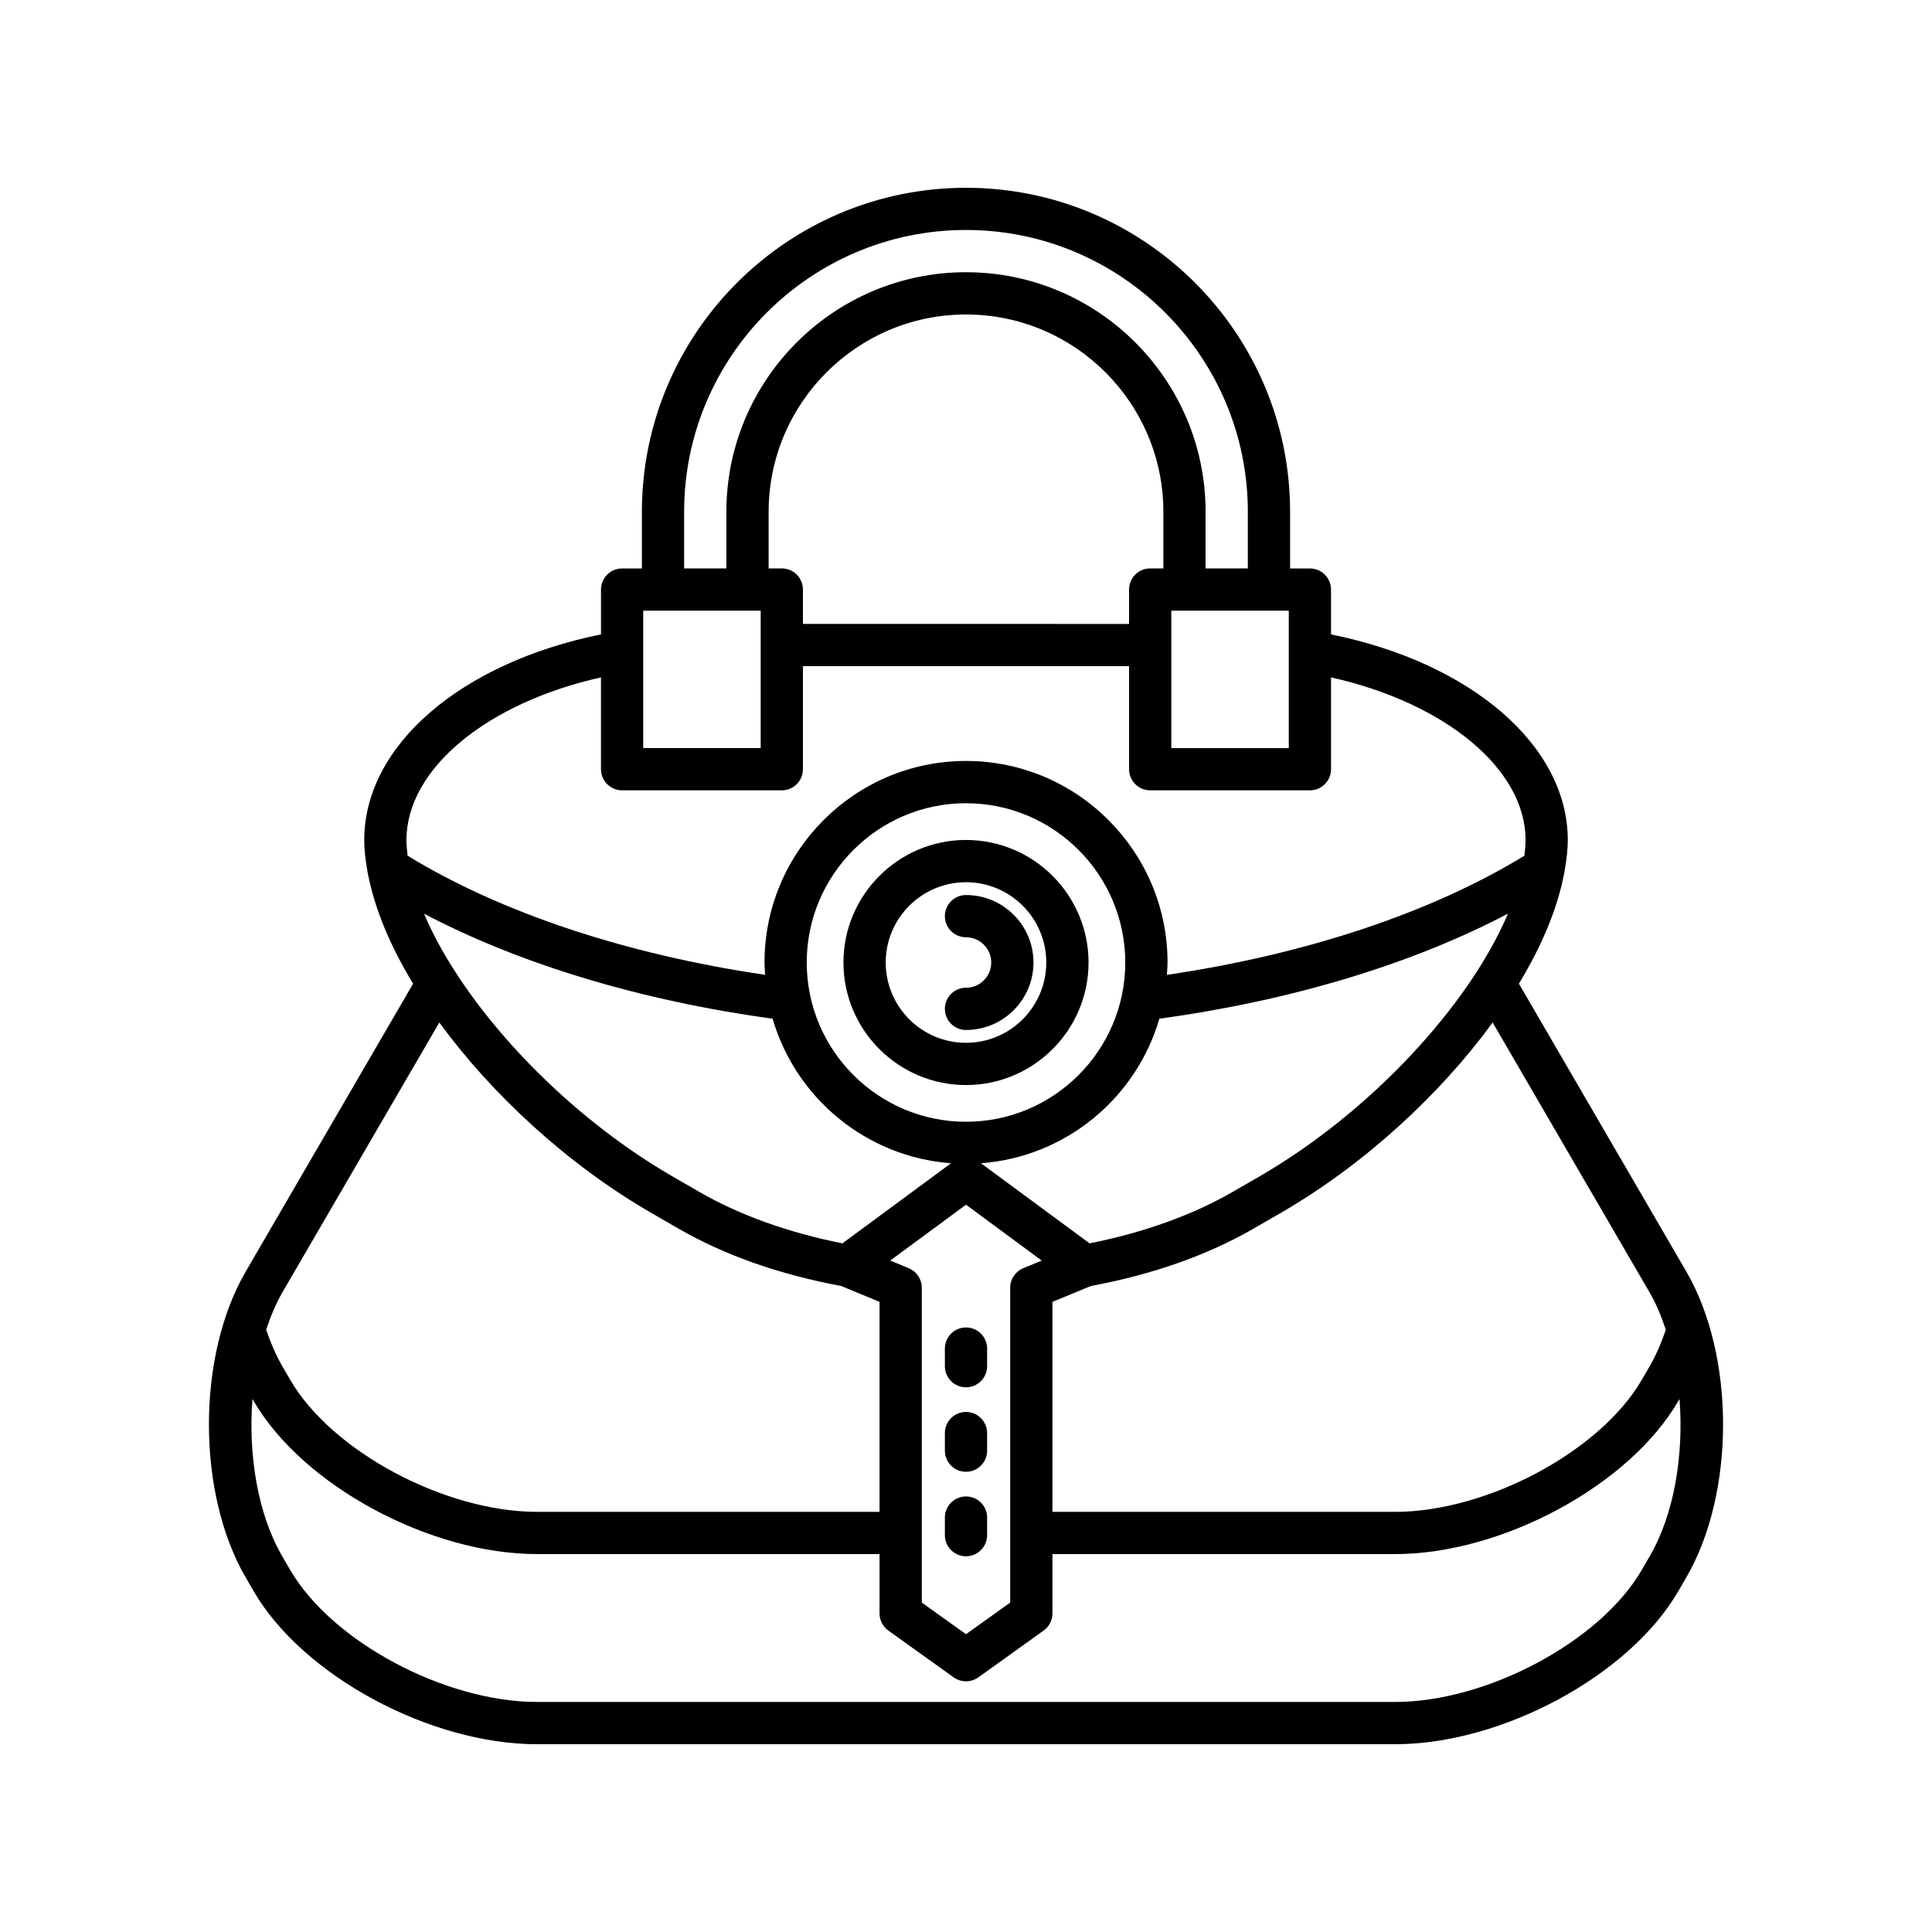 <?xml version="1.0" encoding="UTF-8"?>
<!-- Uploaded to: ICON Repo, www.svgrepo.com, Generator: ICON Repo Mixer Tools -->
<svg fill="#000000" width="800px" height="800px" version="1.1" viewBox="144 144 512 512" xmlns="http://www.w3.org/2000/svg">
 <g>
  <path d="m211.25 565.72c12.988 22.344 46.672 40.52 75.086 40.52h227.32c28.414 0 62.098-18.176 75.086-40.516l2.137-3.676c13.004-22.355 13.004-58.738 0-81.094l-44.355-76.273c6.043-9.953 10.141-19.773 11.91-28.805 0.109-0.352 0.164-0.699 0.203-1.066 0.496-2.809 0.84-5.566 0.84-8.184 0-25.027-25.582-46.98-62.746-54.504v-11.879c0-3.09-2.508-5.598-5.598-5.598h-5.242v-14.988c0-47.359-38.531-85.891-85.891-85.891s-85.891 38.531-85.891 85.891v14.988h-5.242c-3.09 0-5.598 2.508-5.598 5.598v11.879c-37.164 7.523-62.746 29.48-62.746 54.504 0 2.629 0.348 5.398 0.844 8.219 0.039 0.352 0.09 0.684 0.195 1.023 1.77 9.035 5.871 18.863 11.914 28.82l-44.355 76.277c-13.004 22.355-13.004 58.738 0 81.094zm369.95-79.145c1.723 2.961 3.078 6.316 4.262 9.82-1.199 3.496-2.594 6.773-4.262 9.641l-2.137 3.676c-11.02 18.945-40.969 34.949-65.41 34.949h-90.746v-55.652l10.18-4.203c16.348-3.035 30.863-8.141 43.125-15.215l7.047-4.066c22.312-12.883 42.355-31.441 56.309-50.543zm-196.38-6.488-4.902-2.023 20.082-14.805 20.078 14.809-4.902 2.023c-2.098 0.863-3.465 2.91-3.465 5.176v83.434l-11.711 8.387-11.715-8.391v-83.434c0-2.266-1.367-4.312-3.465-5.176zm11.211-27.816-28.785 21.23c-14.238-2.816-27.285-7.496-37.867-13.605l-7.047-4.066c-29.695-17.141-55.738-45.551-65.961-69.695 25.422 13.379 57.547 23.074 92.379 27.828 6.109 20.988 24.762 36.645 47.281 38.309zm-38.238-53.199c0-23.273 18.934-42.207 42.207-42.207s42.207 18.934 42.207 42.207c0 23.273-18.934 42.207-42.207 42.207s-42.207-18.934-42.207-42.207zm46.172 53.199c22.52-1.668 41.172-17.32 47.281-38.312 34.832-4.754 66.957-14.453 92.379-27.832-10.223 24.145-36.266 52.555-65.961 69.699l-7.047 4.066c-10.582 6.109-23.629 10.793-37.867 13.605zm50.445-137.34v-9.102h31.129v36.426h-31.129v-27.297c0-0.004 0.004-0.008 0.004-0.012-0.004-0.008-0.004-0.012-0.004-0.016zm-129.11-35.289c0-41.188 33.508-74.695 74.695-74.695s74.695 33.508 74.695 74.695v14.988h-11.195v-14.988c0-35.016-28.488-63.5-63.5-63.5-35.016 0-63.5 28.488-63.5 63.5v14.988h-11.195zm25.887 14.992h-3.492v-14.988c0-28.844 23.465-52.305 52.305-52.305 28.844 0 52.305 23.465 52.305 52.305v14.988h-3.492c-3.09 0-5.598 2.508-5.598 5.598v9.117l-86.43-0.004v-9.117c0-3.09-2.508-5.594-5.598-5.594zm-36.727 11.195h31.129v9.102c0 0.004-0.004 0.008-0.004 0.012 0 0.004 0.004 0.008 0.004 0.012v27.297h-31.129zm-62.441 64.941c-0.164-1.414-0.305-2.816-0.305-4.16 0-18.828 21.316-36.344 51.551-43.094v24.332c0 3.09 2.508 5.598 5.598 5.598h42.324c3.09 0 5.598-2.508 5.598-5.598v-27.309h86.43v27.309c0 3.09 2.508 5.598 5.598 5.598h42.324c3.09 0 5.598-2.508 5.598-5.598v-24.332c30.234 6.754 51.551 24.27 51.551 43.094 0 1.34-0.141 2.742-0.305 4.156-24.66 15.102-57.953 26.164-94.742 31.578 0.066-1.09 0.168-2.172 0.168-3.281 0-29.445-23.953-53.402-53.402-53.402-29.445 0-53.402 23.957-53.402 53.402 0 1.105 0.098 2.188 0.168 3.277-36.797-5.41-70.094-16.469-94.75-31.57zm-33.227 115.8 41.633-71.598c13.953 19.102 33.992 37.66 56.309 50.543l7.047 4.066c12.262 7.078 26.777 12.18 43.125 15.215l10.18 4.203v55.652l-90.746 0.004c-24.438 0-54.391-16.004-65.41-34.953l-2.133-3.672c-1.668-2.867-3.062-6.144-4.262-9.645 1.184-3.5 2.539-6.852 4.258-9.816zm-7.883 28.164 0.348 0.598c12.988 22.344 46.672 40.52 75.086 40.52h90.746v15.715c0 1.805 0.871 3.5 2.336 4.551l17.312 12.402c0.977 0.699 2.117 1.047 3.262 1.047 1.141 0 2.285-0.352 3.262-1.047l17.312-12.402c1.469-1.051 2.336-2.746 2.336-4.551v-15.715h90.746c28.414 0 62.098-18.176 75.086-40.516l0.348-0.598c1.152 14.871-1.406 30.527-7.887 41.676l-2.137 3.676c-11.02 18.945-40.969 34.949-65.41 34.949l-227.32-0.004c-24.438 0-54.391-16.004-65.41-34.953l-2.137-3.672c-6.481-11.145-9.039-26.805-7.883-41.676z"/>
  <path d="m400 431.55c17.906 0 32.477-14.57 32.477-32.477-0.004-17.906-14.57-32.473-32.477-32.473s-32.477 14.57-32.477 32.477c0 17.902 14.57 32.473 32.477 32.473zm0-53.754c11.734 0 21.277 9.543 21.277 21.277s-9.543 21.281-21.277 21.281-21.277-9.543-21.277-21.277c-0.004-11.738 9.543-21.281 21.277-21.281z"/>
  <path d="m400 405.76c-3.09 0-5.598 2.508-5.598 5.598s2.508 5.598 5.598 5.598c9.863 0 17.883-8.023 17.883-17.883 0-9.863-8.023-17.883-17.883-17.883-3.09 0-5.598 2.508-5.598 5.598 0 3.09 2.508 5.598 5.598 5.598 3.688 0 6.688 3 6.688 6.688s-3 6.688-6.688 6.688z"/>
  <path d="m400 511.65c3.09 0 5.598-2.508 5.598-5.598v-4.66c0-3.09-2.508-5.598-5.598-5.598s-5.598 2.508-5.598 5.598v4.66c0 3.09 2.504 5.598 5.598 5.598z"/>
  <path d="m400 534.04c3.09 0 5.598-2.508 5.598-5.598v-4.66c0-3.09-2.508-5.598-5.598-5.598s-5.598 2.508-5.598 5.598v4.66c0 3.09 2.504 5.598 5.598 5.598z"/>
  <path d="m400 556.43c3.09 0 5.598-2.508 5.598-5.598v-4.66c0-3.09-2.508-5.598-5.598-5.598s-5.598 2.508-5.598 5.598v4.66c0 3.094 2.504 5.598 5.598 5.598z"/>
 </g>
</svg>